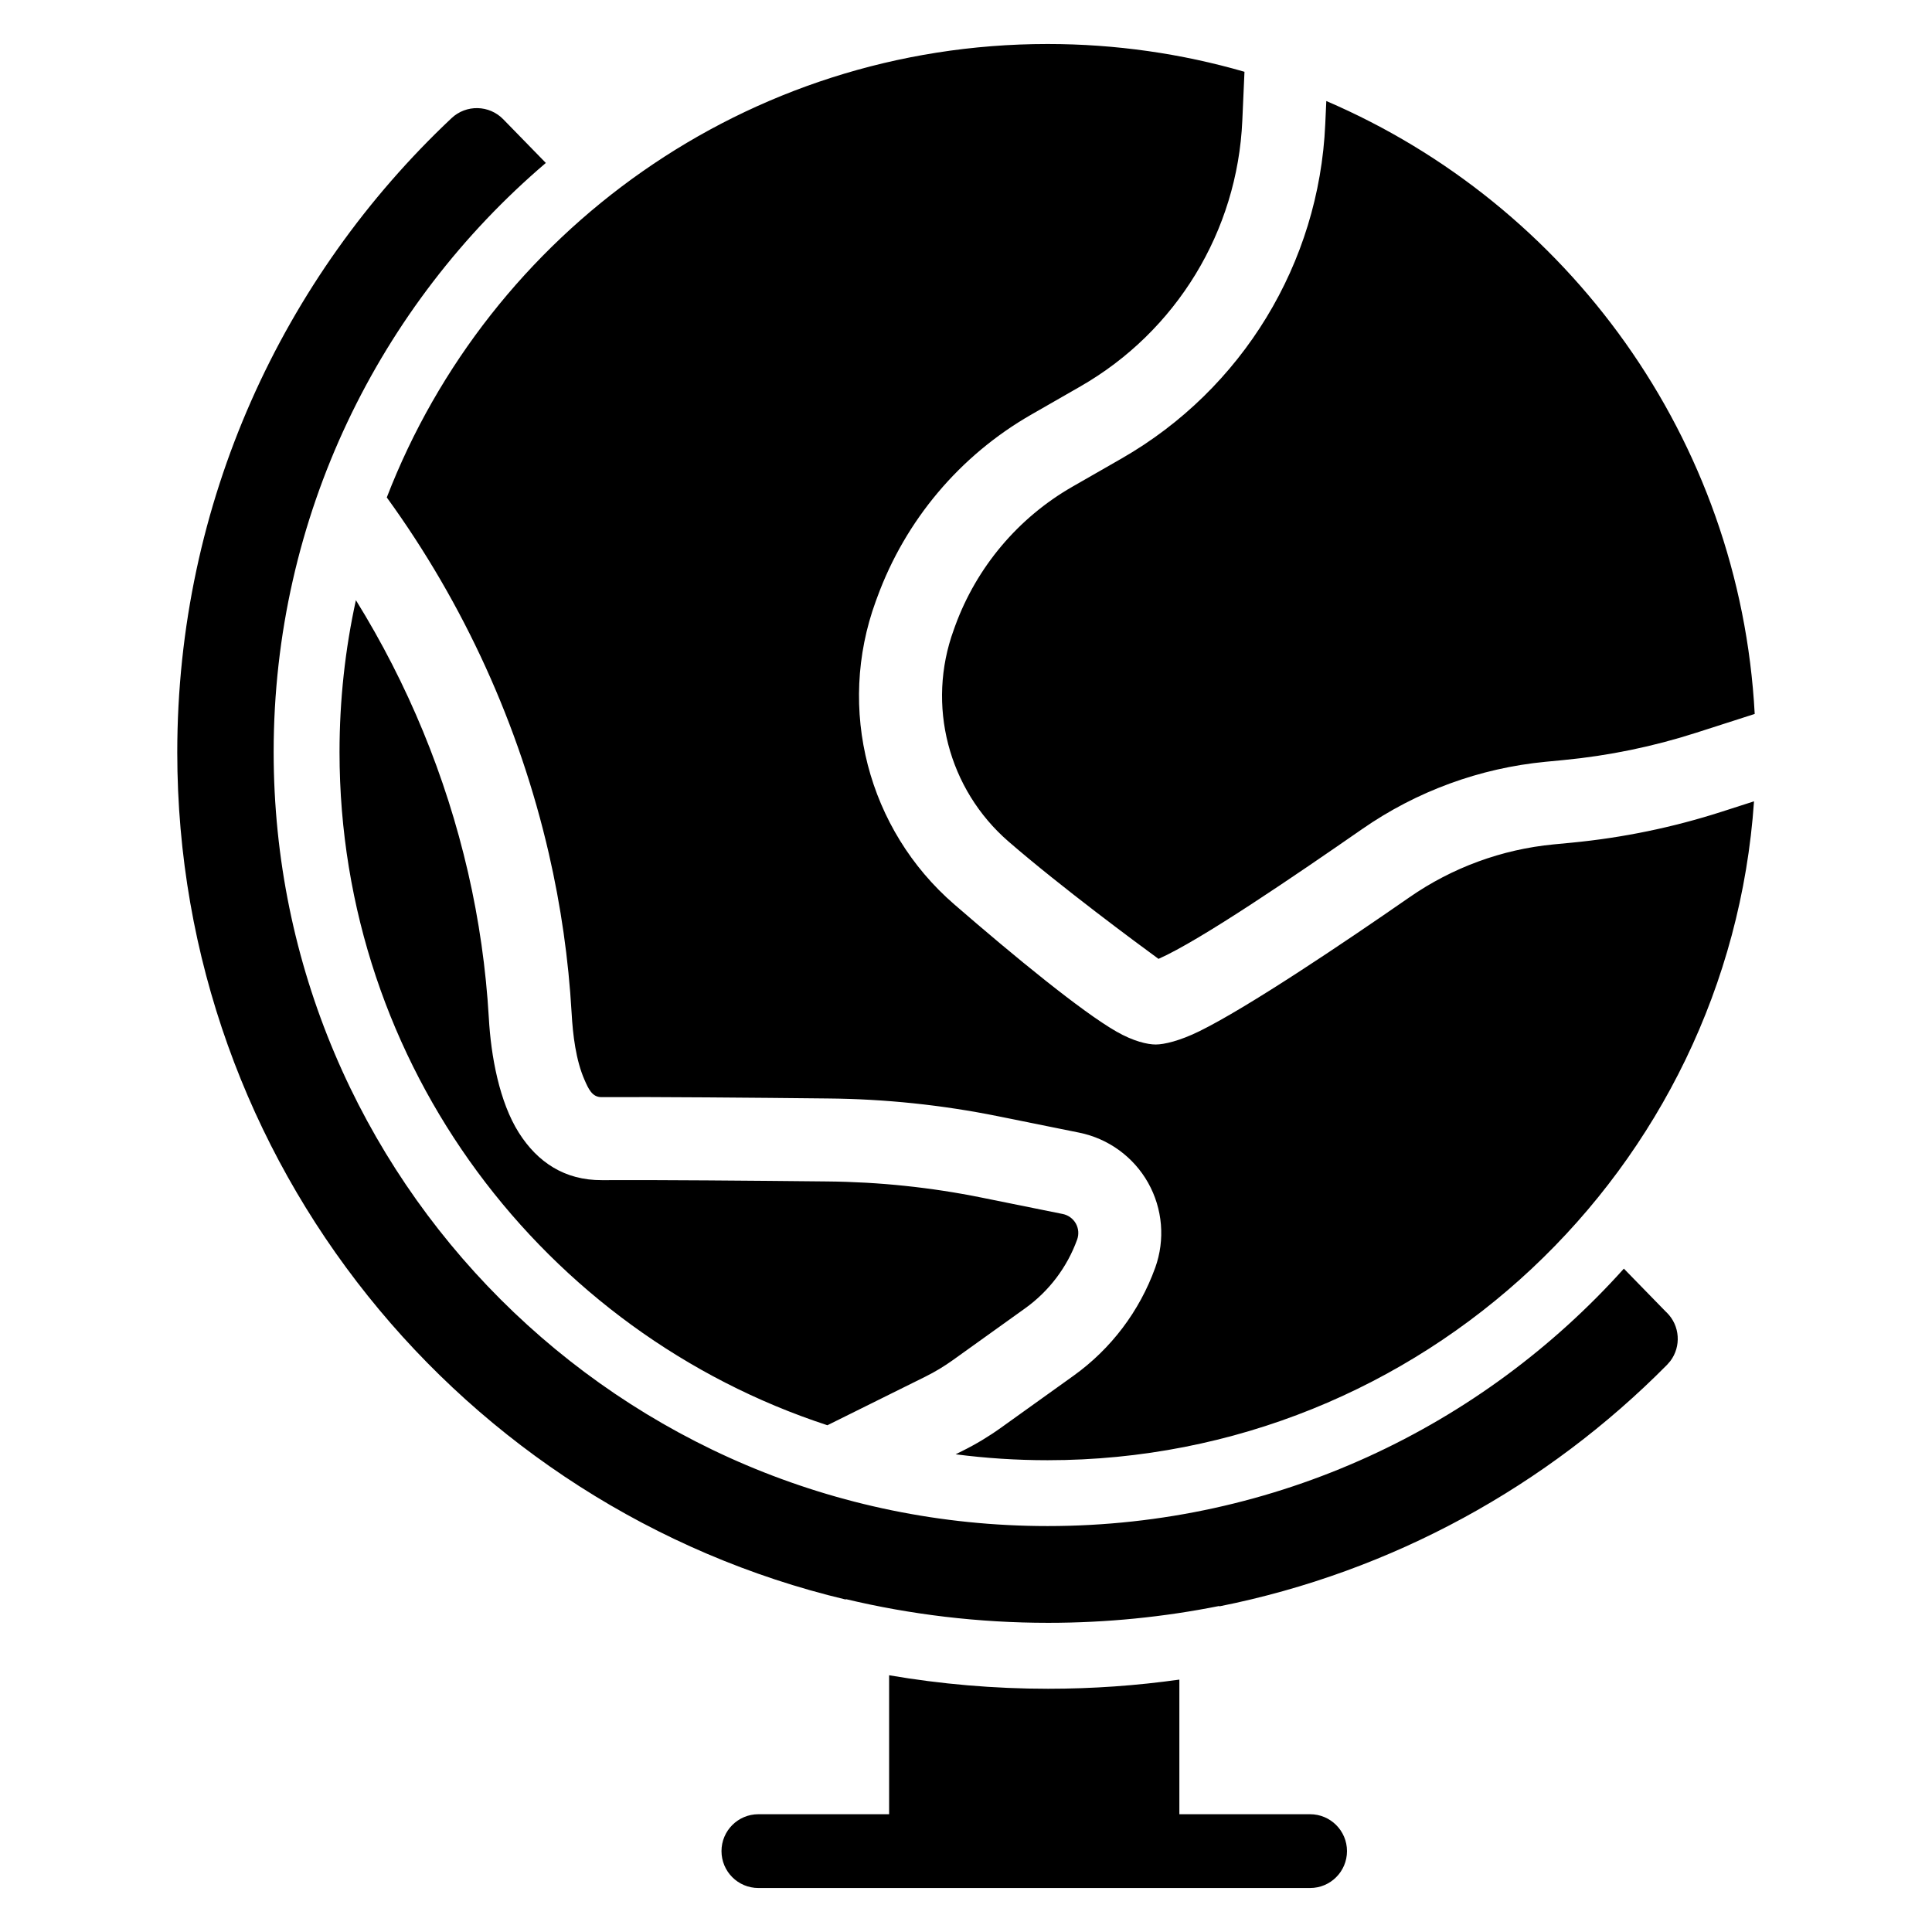 <?xml version="1.0" encoding="UTF-8"?>
<!-- Uploaded to: ICON Repo, www.iconrepo.com, Generator: ICON Repo Mixer Tools -->
<svg fill="#000000" width="800px" height="800px" version="1.1" viewBox="144 144 512 512" xmlns="http://www.w3.org/2000/svg">
 <path d="m379.62 587.96c13.703 2.348 27.785 3.578 42.152 3.578 11.801 0 23.41-0.828 34.773-2.426v35.676h34.645c5.398 0 9.777 4.379 9.777 9.777 0 5.398-4.379 9.777-9.777 9.777h-146.21c-5.398 0-9.777-4.379-9.777-9.777 0-5.398 4.379-9.777 9.777-9.777h34.645v-36.828zm-11.473-20.059c-101.55-24.203-177.17-115.6-177.17-224.52 0-66.219 27.949-125.96 72.688-168.07 3.879-3.656 9.977-3.523 13.699 0.293l11.289 11.578c-44.129 37.633-72.133 93.633-72.133 156.12 0 113.21 91.906 205.12 205.12 205.12 60.621 0 115.14-26.352 152.7-68.215l11.082 11.367 0.301 0.285c3.516 3.481 3.836 8.984 0.934 12.828l-0.863 0.996c-31.715 32.051-72.75 54.859-118.68 64.023v-0.105c-14.664 2.93-29.824 4.465-45.336 4.465-18.461 0-36.418-2.176-53.625-6.281v0.105zm-121.64-292.09c27.125-70.254 95.344-120.15 175.12-120.15 18.102 0 35.609 2.57 52.172 7.363l-0.574 12.945c-1.285 29.277-17.48 55.848-42.898 70.43-4.484 2.574-8.918 5.113-13.094 7.512-18.855 10.82-33.293 27.949-40.75 48.371-0.133 0.355-0.266 0.715-0.395 1.066-10.414 28.492-2.137 60.461 20.805 80.32 16.012 13.879 33.734 28.406 42.949 33.695 4.555 2.613 8.289 3.441 10.441 3.441 2.203 0 6.371-0.953 11.629-3.547 12.75-6.281 37.895-23.16 55.625-35.477 11.328-7.867 24.48-12.695 38.215-14.008 1.586-0.156 3.184-0.309 4.742-0.453 13.52-1.297 26.855-4.047 39.785-8.207l8.555-2.75c-6.699 97.484-88.016 174.61-187.21 174.61-8.266 0-16.406-0.535-24.371-1.57l1.734-0.863c3.606-1.785 7.055-3.859 10.316-6.199 4.688-3.356 12.496-8.953 19.184-13.746 9.945-7.129 17.492-17.098 21.648-28.613 0 0 0.004 0 0.004-0.004 2.672-7.418 1.996-15.637-1.871-22.523-3.871-6.875-10.539-11.727-18.273-13.293-6.769-1.371-14.484-2.93-21.469-4.34-14.859-3.004-29.984-4.586-45.148-4.715-19.223-0.211-46.125-0.445-59.992-0.355-2.484 0.02-3.461-2.269-4.449-4.496-2.336-5.281-3.133-12.043-3.453-17.816-0.816-14.227-2.84-28.332-6.027-42.191v-0.004c-7.852-34.09-22.48-66.199-42.965-94.434zm-8.191 27.242c13.762 22.188 23.824 46.551 29.715 72.129 2.914 12.656 4.754 25.531 5.508 38.492 0.559 10.207 2.805 22.398 7.984 30.547 4.918 7.742 12.086 12.59 22.008 12.531 13.793-0.09 40.523 0.145 59.645 0.344 13.789 0.125 27.512 1.555 41.008 4.289 6.984 1.406 14.699 2.969 21.453 4.336 1.465 0.293 2.731 1.219 3.469 2.519 0.727 1.301 0.859 2.852 0.348 4.266l-0.004 0.004c-2.644 7.316-7.449 13.668-13.773 18.203-6.688 4.793-14.496 10.387-19.176 13.742-2.309 1.652-4.738 3.117-7.277 4.375l-25.957 12.875c-75.027-24.562-129.29-95.191-129.29-178.39 0-13.812 1.496-27.285 4.34-40.266zm257.17-132.28c63.953 27.441 109.64 89.422 113.53 162.43l-15.465 4.969c-11.43 3.672-23.215 6.102-35.156 7.246-1.562 0.148-3.152 0.301-4.75 0.457-17.484 1.672-34.238 7.816-48.664 17.844-17.625 12.23-42.934 29.535-53.961 34.391-5.379-3.926-25.758-18.977-39.715-31.066-16.043-13.887-21.828-36.23-14.547-56.141 0.125-0.359 0.254-0.715 0.383-1.074 5.688-15.547 16.68-28.598 31.043-36.84 4.176-2.394 8.609-4.938 13.094-7.508 31.949-18.332 52.301-51.742 53.926-88.539z" fill-rule="evenodd"/>
</svg>